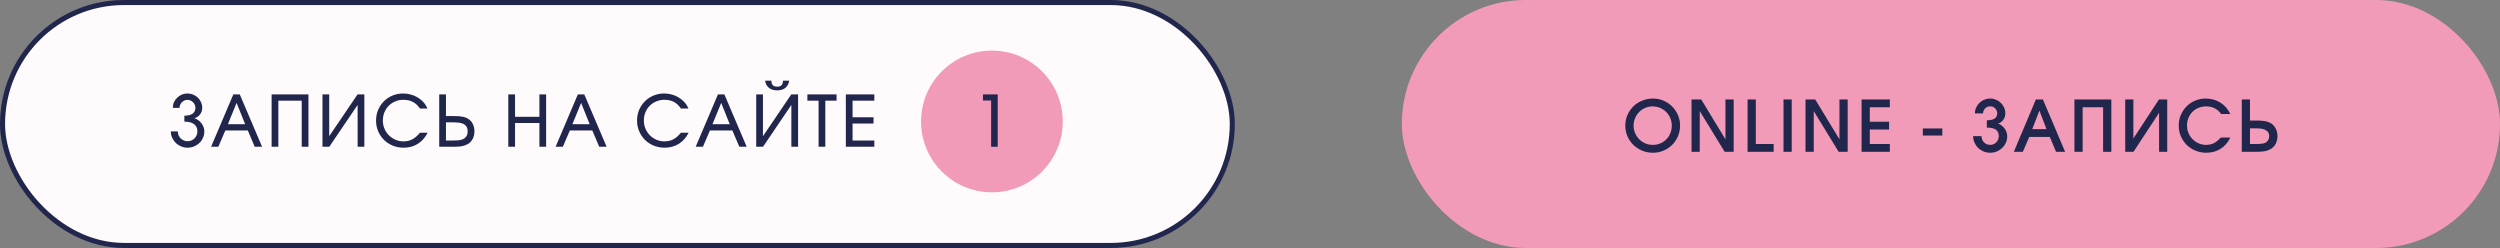 <?xml version="1.0" encoding="UTF-8"?> <svg xmlns="http://www.w3.org/2000/svg" width="494" height="49" viewBox="0 0 494 49" fill="none"><rect x="0" y="0" width="494" height="49" fill="#808080" stroke="none"/><rect x="277" width="217" height="49" rx="24.5" fill="#F19BB9"></rect><path d="M321.161 24.834C321.161 24.078 321.301 23.378 321.581 22.734C321.87 22.081 322.257 21.511 322.743 21.026C323.237 20.541 323.821 20.163 324.493 19.892C325.165 19.612 325.883 19.472 326.649 19.472C327.386 19.472 328.077 19.612 328.721 19.892C329.374 20.172 329.939 20.555 330.415 21.04C330.9 21.525 331.283 22.095 331.563 22.748C331.843 23.392 331.983 24.083 331.983 24.82C331.983 25.567 331.843 26.267 331.563 26.92C331.283 27.573 330.9 28.143 330.415 28.628C329.939 29.104 329.374 29.482 328.721 29.762C328.067 30.042 327.363 30.182 326.607 30.182C325.851 30.182 325.141 30.042 324.479 29.762C323.816 29.482 323.237 29.104 322.743 28.628C322.257 28.143 321.87 27.573 321.581 26.92C321.301 26.267 321.161 25.571 321.161 24.834ZM322.799 24.82C322.799 25.352 322.897 25.851 323.093 26.318C323.298 26.775 323.569 27.177 323.905 27.522C324.25 27.867 324.651 28.138 325.109 28.334C325.575 28.53 326.075 28.628 326.607 28.628C327.129 28.628 327.619 28.53 328.077 28.334C328.534 28.138 328.931 27.872 329.267 27.536C329.603 27.2 329.864 26.803 330.051 26.346C330.247 25.879 330.345 25.38 330.345 24.848C330.345 24.307 330.247 23.803 330.051 23.336C329.855 22.869 329.584 22.468 329.239 22.132C328.903 21.787 328.501 21.516 328.035 21.32C327.568 21.124 327.064 21.026 326.523 21.026C326.009 21.026 325.524 21.129 325.067 21.334C324.619 21.53 324.227 21.801 323.891 22.146C323.555 22.482 323.289 22.883 323.093 23.35C322.897 23.807 322.799 24.297 322.799 24.82ZM334.245 19.654H336.163L340.951 27.536V19.654H342.575V30H340.797L335.869 21.95V30H334.245V19.654ZM345.322 19.654H346.946V28.46H350.474V30H345.322V19.654ZM352.42 19.654H354.044V30H352.42V19.654ZM356.771 19.654H358.689L363.477 27.536V19.654H365.101V30H363.323L358.395 21.95V30H356.771V19.654ZM367.848 19.654H373.434V21.194H369.472V24.05H373.28V25.59H369.472V28.46H373.434V30H367.848V19.654ZM379.952 25.38H383.802V26.78H379.952V25.38ZM391.548 26.906C391.548 27.139 391.59 27.363 391.674 27.578C391.767 27.783 391.889 27.965 392.038 28.124C392.197 28.283 392.379 28.409 392.584 28.502C392.799 28.586 393.023 28.628 393.256 28.628C393.499 28.628 393.723 28.586 393.928 28.502C394.133 28.409 394.311 28.283 394.46 28.124C394.619 27.965 394.74 27.783 394.824 27.578C394.917 27.363 394.964 27.139 394.964 26.906C394.964 26.327 394.773 25.903 394.39 25.632C394.007 25.352 393.41 25.212 392.598 25.212V23.77C393.27 23.77 393.779 23.658 394.124 23.434C394.479 23.201 394.656 22.86 394.656 22.412C394.656 22.02 394.521 21.689 394.25 21.418C393.979 21.147 393.648 21.012 393.256 21.012C392.864 21.012 392.533 21.147 392.262 21.418C391.991 21.689 391.856 22.02 391.856 22.412H390.246C390.246 22.001 390.325 21.619 390.484 21.264C390.643 20.909 390.857 20.601 391.128 20.34C391.399 20.069 391.716 19.859 392.08 19.71C392.444 19.551 392.836 19.472 393.256 19.472C393.667 19.472 394.054 19.551 394.418 19.71C394.782 19.859 395.099 20.069 395.37 20.34C395.641 20.601 395.855 20.909 396.014 21.264C396.173 21.619 396.252 21.997 396.252 22.398C396.252 22.883 396.117 23.313 395.846 23.686C395.585 24.05 395.239 24.297 394.81 24.428C395.062 24.503 395.295 24.624 395.51 24.792C395.734 24.96 395.93 25.156 396.098 25.38C396.266 25.604 396.397 25.851 396.49 26.122C396.583 26.383 396.63 26.649 396.63 26.92C396.63 27.368 396.541 27.793 396.364 28.194C396.187 28.586 395.944 28.931 395.636 29.23C395.337 29.519 394.983 29.753 394.572 29.93C394.161 30.098 393.723 30.182 393.256 30.182C392.799 30.182 392.365 30.098 391.954 29.93C391.543 29.753 391.184 29.519 390.876 29.23C390.577 28.931 390.339 28.581 390.162 28.18C389.985 27.779 389.896 27.354 389.896 26.906H391.548ZM402.286 19.654H403.686L408.068 30H406.276L405.044 27.06H400.984L399.71 30H397.932L402.286 19.654ZM404.386 25.52L402.986 21.852L401.572 25.52H404.386ZM409.905 19.654H417.199V30H415.575V21.194H411.529V30H409.905V19.654ZM419.943 19.654H421.553V27.368L426.607 19.654H428.245V30H426.635V22.286L421.581 30H419.943V19.654ZM440.709 27.172C440.261 28.133 439.621 28.875 438.791 29.398C437.969 29.921 437.022 30.182 435.949 30.182C435.193 30.182 434.483 30.042 433.821 29.762C433.158 29.482 432.579 29.104 432.085 28.628C431.599 28.143 431.217 27.573 430.937 26.92C430.657 26.267 430.517 25.567 430.517 24.82C430.517 24.073 430.652 23.378 430.923 22.734C431.203 22.081 431.581 21.511 432.057 21.026C432.542 20.541 433.107 20.163 433.751 19.892C434.404 19.612 435.104 19.472 435.851 19.472C436.392 19.472 436.91 19.542 437.405 19.682C437.899 19.822 438.352 20.023 438.763 20.284C439.183 20.545 439.556 20.867 439.883 21.25C440.209 21.623 440.48 22.048 440.695 22.524H438.889C438.515 22.001 438.086 21.623 437.601 21.39C437.125 21.147 436.555 21.026 435.893 21.026C435.361 21.026 434.866 21.124 434.409 21.32C433.951 21.507 433.555 21.768 433.219 22.104C432.892 22.44 432.631 22.841 432.435 23.308C432.248 23.765 432.155 24.265 432.155 24.806C432.155 25.338 432.253 25.837 432.449 26.304C432.645 26.761 432.915 27.163 433.261 27.508C433.606 27.853 434.007 28.129 434.465 28.334C434.922 28.53 435.407 28.628 435.921 28.628C436.499 28.628 437.013 28.516 437.461 28.292C437.918 28.068 438.375 27.695 438.833 27.172H440.709ZM442.972 19.654H444.596V23.812H445.716C446.098 23.812 446.434 23.821 446.724 23.84C447.013 23.859 447.27 23.887 447.494 23.924C447.727 23.961 447.932 24.013 448.11 24.078C448.287 24.134 448.455 24.204 448.614 24.288C449.062 24.531 449.407 24.885 449.65 25.352C449.902 25.809 450.028 26.327 450.028 26.906C450.028 27.475 449.906 27.984 449.664 28.432C449.43 28.88 449.09 29.23 448.642 29.482C448.306 29.669 447.914 29.804 447.466 29.888C447.018 29.963 446.42 30 445.674 30H442.972V19.654ZM445.59 28.46C446 28.46 446.332 28.451 446.584 28.432C446.836 28.413 447.069 28.381 447.284 28.334C447.638 28.241 447.909 28.068 448.096 27.816C448.292 27.564 448.39 27.251 448.39 26.878C448.39 26.523 448.296 26.243 448.11 26.038C447.923 25.833 447.694 25.679 447.424 25.576C447.153 25.473 446.859 25.413 446.542 25.394C446.224 25.366 445.935 25.352 445.674 25.352H444.596V28.46H445.59Z" fill="#21264C"></path><rect x="0.5" y="0.5" width="243" height="48" rx="24" fill="#FFFAFB" stroke="#21264C"></rect><path d="M35.141 25.962C35.141 26.233 35.187 26.489 35.281 26.732C35.383 26.965 35.523 27.171 35.701 27.348C35.878 27.516 36.083 27.651 36.317 27.754C36.55 27.857 36.802 27.908 37.073 27.908C37.343 27.908 37.595 27.857 37.829 27.754C38.062 27.651 38.263 27.516 38.431 27.348C38.608 27.171 38.748 26.965 38.851 26.732C38.953 26.489 39.005 26.233 39.005 25.962C39.005 25.337 38.785 24.861 38.347 24.534C37.917 24.198 37.278 24.03 36.429 24.03V22.854C37.138 22.854 37.679 22.723 38.053 22.462C38.426 22.191 38.613 21.809 38.613 21.314C38.613 21.099 38.571 20.899 38.487 20.712C38.403 20.516 38.291 20.348 38.151 20.208C38.011 20.059 37.843 19.942 37.647 19.858C37.46 19.774 37.259 19.732 37.045 19.732C36.83 19.732 36.625 19.774 36.429 19.858C36.242 19.942 36.079 20.059 35.939 20.208C35.799 20.348 35.687 20.516 35.603 20.712C35.519 20.899 35.477 21.099 35.477 21.314H34.147C34.147 20.922 34.221 20.553 34.371 20.208C34.529 19.863 34.739 19.564 35.001 19.312C35.262 19.051 35.565 18.845 35.911 18.696C36.265 18.547 36.643 18.472 37.045 18.472C37.446 18.472 37.824 18.547 38.179 18.696C38.533 18.845 38.841 19.046 39.103 19.298C39.364 19.55 39.569 19.849 39.719 20.194C39.877 20.539 39.957 20.908 39.957 21.3C39.957 21.795 39.812 22.233 39.523 22.616C39.233 22.999 38.851 23.251 38.375 23.372C38.655 23.437 38.916 23.559 39.159 23.736C39.401 23.904 39.611 24.105 39.789 24.338C39.975 24.571 40.12 24.833 40.223 25.122C40.325 25.402 40.377 25.687 40.377 25.976C40.377 26.415 40.288 26.83 40.111 27.222C39.943 27.614 39.709 27.955 39.411 28.244C39.112 28.533 38.762 28.762 38.361 28.93C37.959 29.098 37.53 29.182 37.073 29.182C36.615 29.182 36.186 29.098 35.785 28.93C35.383 28.762 35.033 28.533 34.735 28.244C34.436 27.945 34.198 27.6 34.021 27.208C33.843 26.816 33.755 26.401 33.755 25.962H35.141ZM46.106 18.654H47.38L51.791 29H50.334L48.962 25.78H44.525L43.139 29H41.711L46.106 18.654ZM48.444 24.548L46.751 20.334L45.029 24.548H48.444ZM53.67 18.654H60.95V29H59.62V19.886H55V29H53.67V18.654ZM63.721 18.654H65.051V26.914L70.651 18.654H71.995V29H70.665V20.74L65.065 29H63.721V18.654ZM84.501 26.228C84.016 27.189 83.367 27.922 82.555 28.426C81.743 28.93 80.81 29.182 79.755 29.182C78.99 29.182 78.271 29.047 77.599 28.776C76.936 28.496 76.362 28.118 75.877 27.642C75.392 27.166 75.009 26.601 74.729 25.948C74.449 25.295 74.309 24.59 74.309 23.834C74.309 23.078 74.444 22.373 74.715 21.72C74.995 21.067 75.373 20.502 75.849 20.026C76.325 19.541 76.89 19.163 77.543 18.892C78.196 18.612 78.901 18.472 79.657 18.472C80.198 18.472 80.712 18.542 81.197 18.682C81.692 18.813 82.144 19.009 82.555 19.27C82.975 19.522 83.348 19.83 83.675 20.194C84.002 20.558 84.268 20.973 84.473 21.44H82.975C82.583 20.852 82.121 20.418 81.589 20.138C81.057 19.858 80.427 19.718 79.699 19.718C79.13 19.718 78.598 19.825 78.103 20.04C77.608 20.245 77.179 20.53 76.815 20.894C76.451 21.258 76.166 21.692 75.961 22.196C75.756 22.691 75.653 23.232 75.653 23.82C75.653 24.389 75.76 24.926 75.975 25.43C76.19 25.925 76.479 26.359 76.843 26.732C77.216 27.105 77.65 27.399 78.145 27.614C78.64 27.829 79.167 27.936 79.727 27.936C80.38 27.936 80.964 27.801 81.477 27.53C81.99 27.259 82.49 26.825 82.975 26.228H84.501ZM86.791 18.654H88.121V22.938H89.675C90.039 22.938 90.361 22.947 90.641 22.966C90.931 22.985 91.187 23.017 91.411 23.064C91.635 23.101 91.836 23.157 92.013 23.232C92.191 23.297 92.359 23.381 92.517 23.484C92.909 23.727 93.213 24.063 93.427 24.492C93.642 24.912 93.749 25.393 93.749 25.934C93.749 26.513 93.633 27.021 93.399 27.46C93.175 27.889 92.853 28.225 92.433 28.468C92.107 28.664 91.724 28.804 91.285 28.888C90.847 28.963 90.277 29 89.577 29H86.791V18.654ZM89.367 27.768C89.703 27.768 90.049 27.759 90.403 27.74C90.767 27.721 91.094 27.656 91.383 27.544C91.682 27.423 91.925 27.241 92.111 26.998C92.307 26.746 92.405 26.391 92.405 25.934C92.405 25.523 92.317 25.201 92.139 24.968C91.971 24.735 91.752 24.562 91.481 24.45C91.22 24.329 90.921 24.254 90.585 24.226C90.259 24.189 89.941 24.17 89.633 24.17H88.121V27.768H89.367ZM100.441 18.654H101.771V23.078H106.587V18.654H107.917V29H106.587V24.31H101.771V29H100.441V18.654ZM114.184 18.654H115.458L119.868 29H118.412L117.04 25.78H112.602L111.216 29H109.788L114.184 18.654ZM116.522 24.548L114.828 20.334L113.106 24.548H116.522ZM136.074 26.228C135.589 27.189 134.94 27.922 134.128 28.426C133.316 28.93 132.383 29.182 131.328 29.182C130.563 29.182 129.844 29.047 129.172 28.776C128.509 28.496 127.935 28.118 127.45 27.642C126.965 27.166 126.582 26.601 126.302 25.948C126.022 25.295 125.882 24.59 125.882 23.834C125.882 23.078 126.017 22.373 126.288 21.72C126.568 21.067 126.946 20.502 127.422 20.026C127.898 19.541 128.463 19.163 129.116 18.892C129.769 18.612 130.474 18.472 131.23 18.472C131.771 18.472 132.285 18.542 132.77 18.682C133.265 18.813 133.717 19.009 134.128 19.27C134.548 19.522 134.921 19.83 135.248 20.194C135.575 20.558 135.841 20.973 136.046 21.44H134.548C134.156 20.852 133.694 20.418 133.162 20.138C132.63 19.858 132 19.718 131.272 19.718C130.703 19.718 130.171 19.825 129.676 20.04C129.181 20.245 128.752 20.53 128.388 20.894C128.024 21.258 127.739 21.692 127.534 22.196C127.329 22.691 127.226 23.232 127.226 23.82C127.226 24.389 127.333 24.926 127.548 25.43C127.763 25.925 128.052 26.359 128.416 26.732C128.789 27.105 129.223 27.399 129.718 27.614C130.213 27.829 130.74 27.936 131.3 27.936C131.953 27.936 132.537 27.801 133.05 27.53C133.563 27.259 134.063 26.825 134.548 26.228H136.074ZM141.864 18.654H143.138L147.548 29H146.092L144.72 25.78H140.282L138.896 29H137.468L141.864 18.654ZM144.202 24.548L142.508 20.334L140.786 24.548H144.202ZM152.424 15.938C152.424 16.731 152.806 17.128 153.572 17.128C154.337 17.128 154.72 16.731 154.72 15.938H155.952C155.849 16.563 155.592 17.039 155.182 17.366C154.78 17.693 154.244 17.856 153.572 17.856C152.9 17.856 152.358 17.693 151.948 17.366C151.537 17.039 151.28 16.563 151.178 15.938H152.424ZM149.428 18.654H150.758V26.914L156.358 18.654H157.702V29H156.372V20.74L150.772 29H149.428V18.654ZM161.751 19.886H159.539V18.654H165.307V19.886H163.081V29H161.751V19.886ZM167.138 18.654H172.766V19.886H168.468V23.176H172.612V24.408H168.468V27.768H172.766V29H167.138V18.654Z" fill="#21264C"></path><circle cx="196" cy="24" r="14" fill="#F19BB9"></circle><path d="M195.848 19.858H194.238V18.654H197.15V29H195.848V19.858Z" fill="#21264C"></path></svg> 